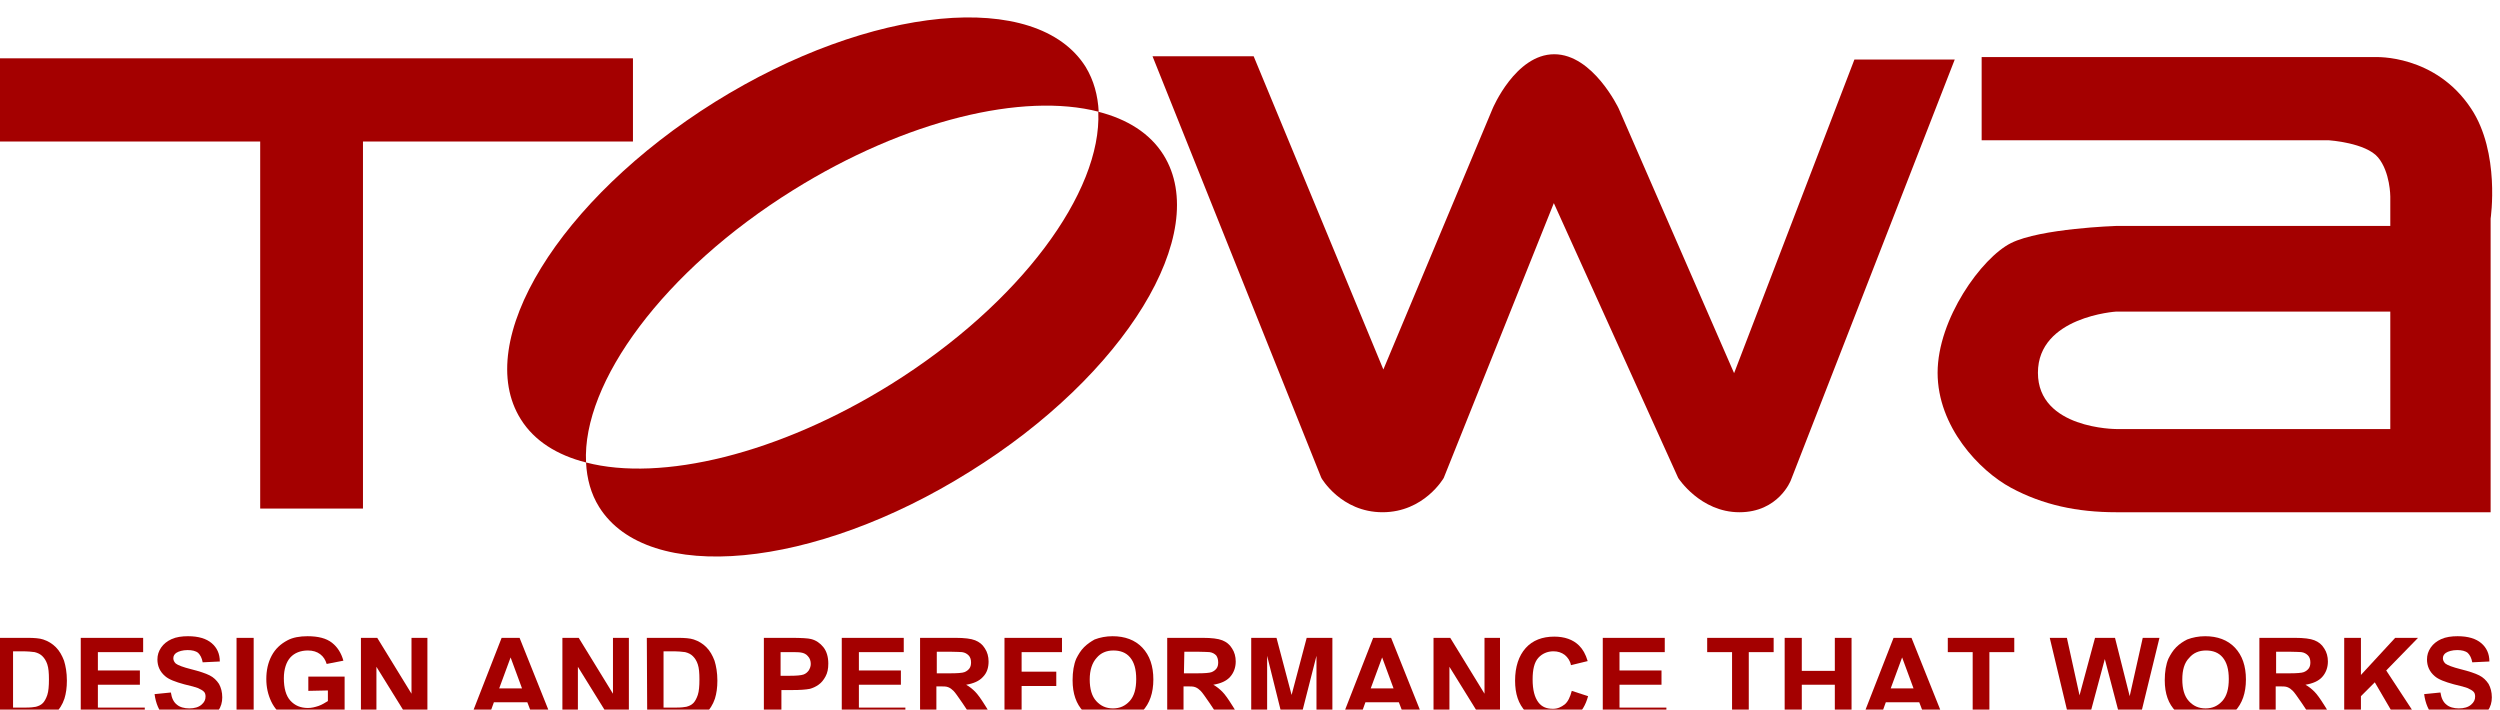 <?xml version="1.0" encoding="utf-8"?>
<!-- Generator: Adobe Illustrator 24.0.0, SVG Export Plug-In . SVG Version: 6.00 Build 0)  -->
<svg version="1.1" id="Ebene_1" xmlns="http://www.w3.org/2000/svg" xmlns:xlink="http://www.w3.org/1999/xlink" x="0px" y="0px"
	 viewBox="0 0 613 174" style="enable-background:new 0 0 613 174;" xml:space="preserve">
<style type="text/css">
	.st0{fill:#A40000;}
</style>
<polygon class="st0" points="155.2,14.3 -0.9,14.3 -0.9,34.7 63.8,34.7 63.8,124.7 89,124.7 89,34.7 155.2,34.7 "/>
<path class="st0" d="M194.5,46.6c27.6-17.2,56.4-24,74.9-19.2c-0.2-4-1.2-7.7-3.2-11C254.2-2.7,213.5,1.2,175.3,25
	c-38.2,23.9-59.6,58.7-47.6,77.8c3.3,5.3,8.9,8.8,16,10.6C142.7,93.8,162.7,66.4,194.5,46.6"/>
<path class="st0" d="M285.3,38c-3.3-5.3-8.9-8.8-16-10.6c0.9,19.7-19.1,47-50.8,66.8c-27.6,17.2-56.4,24-74.8,19.2
	c0.2,4,1.2,7.7,3.2,10.9c11.9,19.1,52.6,15.3,90.8-8.6C275.9,92,297.2,57.1,285.3,38"/>
<path class="st0" d="M282.6,13.8h24.8l31.8,76.8L366,26.6c0,0,5.6-13.3,15.1-13.3c9.5,0,15.8,13.3,15.8,13.3l28.3,64.9l29.5-76.9
	h24.6l-40.2,103.2c0,0-3,7.8-12.6,7.8c-9.6,0-15-8.4-15-8.4l-30.5-67.4L354,117.2c0,0-4.8,8.4-15,8.4c-10.2,0-15-8.4-15-8.4
	L282.6,13.8z"/>
<path class="st0" d="M605.9,26.6C597.1,13.3,582.5,14,582.5,14h-96.6v20.4h85.2c0,0,9,0.6,12,4.2c3,3.6,3,9.6,3,9.6v7.2h-67.2
	c0,0-18.6,0.6-25.8,4.2c-7.2,3.6-18,18.6-18,31.8c0,13.2,10.2,24,18,28.2c7.8,4.2,16.2,6,25.8,6h91.8v-72
	C610.7,53.6,613.1,37.4,605.9,26.6 M518.9,105.2c0,0-19.2,0-19.2-13.8s19.2-15,19.2-15h67.2v28.8H518.9z"/>
<path class="st0" d="M-0.9,156.4h7.6c1.7,0,3,0.1,3.9,0.4c1.2,0.4,2.2,1,3.1,1.9c0.9,0.9,1.5,2,2,3.3c0.4,1.3,0.7,2.9,0.7,4.9
	c0,1.7-0.2,3.1-0.6,4.4c-0.5,1.5-1.3,2.7-2.2,3.6c-0.7,0.7-1.7,1.3-2.9,1.6c-0.9,0.3-2.1,0.4-3.7,0.4h-7.8V156.4z M3.2,159.9v13.6
	h3.1c1.2,0,2-0.1,2.5-0.2c0.7-0.2,1.2-0.4,1.7-0.9c0.4-0.4,0.8-1.1,1.1-2s0.4-2.2,0.4-3.8s-0.1-2.8-0.4-3.7s-0.7-1.5-1.2-2
	c-0.5-0.5-1.1-0.8-1.9-1c-0.6-0.1-1.7-0.2-3.4-0.2H3.2z"/>
<polygon class="st0" points="19.8,176.9 19.8,156.4 35.1,156.4 35.1,159.9 24,159.9 24,164.4 34.3,164.4 34.3,167.9 24,167.9 
	24,173.5 35.5,173.5 35.5,176.9 "/>
<path class="st0" d="M37.9,170.2l4-0.4c0.2,1.4,0.7,2.4,1.5,3c0.7,0.6,1.8,0.9,3,0.9c1.3,0,2.3-0.3,3-0.9s1-1.2,1-2
	c0-0.5-0.1-0.9-0.4-1.2c-0.3-0.3-0.8-0.6-1.5-0.9c-0.5-0.2-1.6-0.5-3.3-0.9c-2.2-0.6-3.8-1.2-4.7-2c-1.3-1.1-1.9-2.5-1.9-4.1
	c0-1.1,0.3-2,0.9-2.9c0.6-0.9,1.5-1.6,2.6-2.1s2.5-0.7,4-0.7c2.6,0,4.5,0.6,5.8,1.7c1.3,1.1,2,2.6,2,4.5l-4.2,0.2
	c-0.2-1.1-0.6-1.8-1.1-2.3c-0.6-0.5-1.5-0.7-2.6-0.7c-1.2,0-2.2,0.3-2.8,0.7c-0.4,0.3-0.7,0.7-0.7,1.3c0,0.5,0.2,0.9,0.6,1.3
	c0.5,0.4,1.8,0.9,3.8,1.4s3.5,1,4.5,1.5s1.7,1.2,2.3,2.1c0.5,0.9,0.8,2,0.8,3.3c0,1.2-0.3,2.3-1,3.3c-0.7,1-1.6,1.8-2.8,2.3
	c-1.2,0.5-2.7,0.8-4.5,0.8c-2.6,0-4.6-0.6-6-1.8C39,174.3,38.2,172.5,37.9,170.2"/>
<rect x="58" y="156.4" class="st0" width="4.2" height="20.5"/>
<path class="st0" d="M75.6,169.4v-3.5h8.9v8.2c-0.9,0.8-2.1,1.6-3.8,2.2s-3.3,1-5,1c-2.2,0-4-0.4-5.6-1.4c-1.6-0.9-2.8-2.2-3.6-3.9
	c-0.8-1.7-1.2-3.5-1.2-5.5c0-2.1,0.4-4,1.3-5.7c0.9-1.7,2.2-2.9,3.9-3.8c1.3-0.7,3-1,4.9-1c2.6,0,4.6,0.5,6,1.6s2.3,2.6,2.8,4.4
	l-4.1,0.8c-0.3-1-0.8-1.8-1.6-2.4c-0.8-0.6-1.8-0.9-3-0.9c-1.8,0-3.3,0.6-4.3,1.7s-1.6,2.9-1.6,5.1c0,2.4,0.5,4.3,1.6,5.5
	c1.1,1.2,2.5,1.8,4.3,1.8c0.9,0,1.7-0.2,2.6-0.5c0.9-0.3,1.6-0.8,2.3-1.2v-2.6L75.6,169.4L75.6,169.4z"/>
<polygon class="st0" points="88.5,176.9 88.5,156.4 92.5,156.4 100.9,170.1 100.9,156.4 104.8,156.4 104.8,176.9 100.6,176.9 
	92.3,163.5 92.3,176.9 "/>
<path class="st0" d="M135.6,176.9h-4.5l-1.8-4.7h-8.2l-1.7,4.7H115l8-20.5h4.4L135.6,176.9z M128,168.8l-2.8-7.6l-2.8,7.6H128z"/>
<polygon class="st0" points="137.9,176.9 137.9,156.4 141.9,156.4 150.3,170.1 150.3,156.4 154.2,156.4 154.2,176.9 150,176.9 
	141.7,163.5 141.7,176.9 "/>
<path class="st0" d="M158.6,156.4h7.6c1.7,0,3,0.1,3.9,0.4c1.2,0.4,2.2,1,3.1,1.9s1.5,2,2,3.3c0.4,1.3,0.7,2.9,0.7,4.9
	c0,1.7-0.2,3.1-0.6,4.4c-0.5,1.5-1.3,2.7-2.2,3.6c-0.7,0.7-1.7,1.3-2.9,1.6c-0.9,0.3-2.1,0.4-3.7,0.4h-7.8L158.6,156.4L158.6,156.4z
	 M162.7,159.9v13.6h3.1c1.2,0,2-0.1,2.5-0.2c0.7-0.2,1.2-0.4,1.7-0.9c0.4-0.4,0.8-1.1,1.1-2s0.4-2.2,0.4-3.8s-0.1-2.8-0.4-3.7
	s-0.7-1.5-1.2-2c-0.5-0.5-1.1-0.8-1.9-1c-0.6-0.1-1.7-0.2-3.4-0.2H162.7z"/>
<path class="st0" d="M187.3,176.9v-20.5h6.7c2.5,0,4.2,0.1,4.9,0.3c1.2,0.3,2.2,1,3,2c0.8,1,1.2,2.4,1.2,4c0,1.3-0.2,2.3-0.7,3.2
	c-0.5,0.9-1,1.5-1.7,2c-0.7,0.5-1.4,0.8-2.1,1c-1,0.2-2.4,0.3-4.3,0.3h-2.7v7.8L187.3,176.9L187.3,176.9z M191.4,159.9v5.8h2.3
	c1.6,0,2.7-0.1,3.3-0.3c0.6-0.2,1-0.6,1.3-1c0.3-0.5,0.5-1,0.5-1.6c0-0.7-0.2-1.4-0.7-1.9c-0.4-0.5-1-0.8-1.7-0.9
	c-0.5-0.1-1.5-0.1-3-0.1L191.4,159.9L191.4,159.9z"/>
<polygon class="st0" points="206.4,176.9 206.4,156.4 221.6,156.4 221.6,159.9 210.6,159.9 210.6,164.4 220.9,164.4 220.9,167.9 
	210.6,167.9 210.6,173.5 222,173.5 222,176.9 "/>
<path class="st0" d="M225.6,176.9v-20.5h8.7c2.2,0,3.8,0.2,4.8,0.6c1,0.4,1.8,1,2.4,2c0.6,0.9,0.9,2,0.9,3.2c0,1.5-0.4,2.8-1.4,3.8
	c-0.9,1-2.3,1.6-4.1,1.9c0.9,0.5,1.6,1.1,2.2,1.7c0.6,0.6,1.4,1.7,2.4,3.3l2.5,4h-5l-3-4.5c-1.1-1.6-1.8-2.6-2.2-3
	c-0.4-0.4-0.8-0.7-1.3-0.9s-1.1-0.2-2.1-0.2h-0.8v8.6L225.6,176.9L225.6,176.9z M229.7,165.1h3.1c2,0,3.2-0.1,3.7-0.3
	c0.5-0.2,0.9-0.5,1.2-0.9c0.3-0.4,0.4-0.9,0.4-1.5c0-0.7-0.2-1.3-0.6-1.7c-0.4-0.4-0.9-0.7-1.6-0.8c-0.3,0-1.3-0.1-3-0.1h-3.2V165.1
	z"/>
<polygon class="st0" points="246.3,176.9 246.3,156.4 260.4,156.4 260.4,159.9 250.5,159.9 250.5,164.7 259,164.7 259,168.2 
	250.5,168.2 250.5,176.9 "/>
<path class="st0" d="M263,166.8c0-2.1,0.3-3.9,0.9-5.3c0.5-1,1.1-2,1.9-2.8c0.8-0.8,1.7-1.4,2.6-1.9c1.3-0.5,2.8-0.8,4.4-0.8
	c3,0,5.5,0.9,7.3,2.8c1.8,1.9,2.7,4.5,2.7,7.8c0,3.3-0.9,5.9-2.7,7.8c-1.8,1.9-4.2,2.8-7.2,2.8c-3,0-5.5-0.9-7.3-2.8
	C263.9,172.6,263,170.1,263,166.8 M267.2,166.6c0,2.3,0.5,4.1,1.6,5.3c1.1,1.2,2.4,1.8,4.1,1.8c1.7,0,3-0.6,4.1-1.8
	c1.1-1.2,1.6-3,1.6-5.4c0-2.4-0.5-4.1-1.5-5.3c-1-1.2-2.4-1.7-4.1-1.7s-3.1,0.6-4.1,1.8C267.8,162.5,267.2,164.3,267.2,166.6"/>
<path class="st0" d="M286.2,176.9v-20.5h8.7c2.2,0,3.8,0.2,4.8,0.6c1,0.4,1.8,1,2.4,2c0.6,0.9,0.9,2,0.9,3.2c0,1.5-0.5,2.8-1.4,3.8
	c-0.9,1-2.3,1.6-4.1,1.9c0.9,0.5,1.6,1.1,2.2,1.7s1.4,1.7,2.4,3.3l2.5,4h-5l-3-4.5c-1.1-1.6-1.8-2.6-2.2-3c-0.4-0.4-0.8-0.7-1.3-0.9
	s-1.1-0.2-2.1-0.2h-0.8v8.6L286.2,176.9L286.2,176.9z M290.3,165.1h3.1c2,0,3.2-0.1,3.7-0.3s0.9-0.5,1.2-0.9
	c0.3-0.4,0.4-0.9,0.4-1.5c0-0.7-0.2-1.3-0.5-1.7c-0.4-0.4-0.9-0.7-1.6-0.8c-0.3,0-1.4-0.1-3-0.1h-3.2L290.3,165.1L290.3,165.1z"/>
<polygon class="st0" points="306.8,176.9 306.8,156.4 313,156.4 316.7,170.4 320.4,156.4 326.7,156.4 326.7,176.9 322.8,176.9 
	322.8,160.8 318.7,176.9 314.7,176.9 310.7,160.8 310.7,176.9 "/>
<path class="st0" d="M349.3,176.9h-4.5l-1.8-4.7h-8.2l-1.7,4.7h-4.4l8-20.5h4.4L349.3,176.9z M341.7,168.8l-2.8-7.6l-2.8,7.6H341.7z
	"/>
<polygon class="st0" points="351.5,176.9 351.5,156.4 355.6,156.4 364,170.1 364,156.4 367.8,156.4 367.8,176.9 363.7,176.9 
	355.4,163.5 355.4,176.9 "/>
<path class="st0" d="M385.4,169.4l4,1.3c-0.6,2.2-1.6,3.9-3.1,5c-1.4,1.1-3.3,1.6-5.5,1.6c-2.7,0-5-0.9-6.7-2.8
	c-1.8-1.9-2.6-4.4-2.6-7.6c0-3.4,0.9-6.1,2.6-8s4.1-2.8,7-2.8c2.5,0,4.6,0.7,6.1,2.2c0.9,0.9,1.6,2.1,2.1,3.8l-4.1,1
	c-0.2-1.1-0.8-1.9-1.5-2.5c-0.8-0.6-1.7-0.9-2.8-0.9c-1.5,0-2.8,0.6-3.7,1.6c-1,1.1-1.4,2.9-1.4,5.3c0,2.6,0.5,4.4,1.4,5.6
	s2.1,1.6,3.6,1.6c1.1,0,2-0.4,2.9-1.1C384.5,172,385,170.9,385.4,169.4"/>
<polygon class="st0" points="393,176.9 393,156.4 408.2,156.4 408.2,159.9 397.1,159.9 397.1,164.4 407.4,164.4 407.4,167.9 
	397.1,167.9 397.1,173.5 408.6,173.5 408.6,176.9 "/>
<polygon class="st0" points="424.7,176.9 424.7,159.9 418.6,159.9 418.6,156.4 434.9,156.4 434.9,159.9 428.8,159.9 428.8,176.9 "/>
<polygon class="st0" points="437.6,176.9 437.6,156.4 441.8,156.4 441.8,164.5 449.9,164.5 449.9,156.4 454,156.4 454,176.9 
	449.9,176.9 449.9,167.9 441.8,167.9 441.8,176.9 "/>
<path class="st0" d="M476.9,176.9h-4.5l-1.8-4.7h-8.2l-1.7,4.7h-4.4l8-20.5h4.4L476.9,176.9z M469.2,168.8l-2.8-7.6l-2.8,7.6H469.2z
	"/>
<polygon class="st0" points="483.7,176.9 483.7,159.9 477.6,159.9 477.6,156.4 493.9,156.4 493.9,159.9 487.8,159.9 487.8,176.9 "/>
<polygon class="st0" points="507.5,176.9 502.6,156.4 506.8,156.4 509.9,170.5 513.7,156.4 518.6,156.4 522.2,170.7 525.4,156.4 
	529.5,156.4 524.5,176.9 520.1,176.9 516.1,161.6 512,176.9 "/>
<path class="st0" d="M530.8,166.8c0-2.1,0.3-3.9,0.9-5.3c0.5-1,1.1-2,1.9-2.8s1.7-1.4,2.7-1.9c1.3-0.5,2.8-0.8,4.4-0.8
	c3,0,5.5,0.9,7.3,2.8c1.8,1.9,2.7,4.5,2.7,7.8c0,3.3-0.9,5.9-2.7,7.8c-1.8,1.9-4.2,2.8-7.2,2.8c-3,0-5.5-0.9-7.3-2.8
	C531.7,172.6,530.8,170.1,530.8,166.8 M535.1,166.6c0,2.3,0.5,4.1,1.6,5.3c1.1,1.2,2.4,1.8,4.1,1.8s3-0.6,4.1-1.8
	c1.1-1.2,1.6-3,1.6-5.4c0-2.4-0.5-4.1-1.5-5.3c-1-1.2-2.4-1.7-4.1-1.7s-3.1,0.6-4.1,1.8C535.6,162.5,535.1,164.3,535.1,166.6"/>
<path class="st0" d="M554,176.9v-20.5h8.7c2.2,0,3.8,0.2,4.8,0.6c1,0.4,1.8,1,2.4,2c0.6,0.9,0.9,2,0.9,3.2c0,1.5-0.5,2.8-1.4,3.8
	c-0.9,1-2.3,1.6-4.1,1.9c0.9,0.5,1.6,1.1,2.2,1.7s1.4,1.7,2.4,3.3l2.5,4h-5l-3-4.5c-1.1-1.6-1.8-2.6-2.2-3c-0.4-0.4-0.8-0.7-1.3-0.9
	s-1.1-0.2-2.1-0.2h-0.8v8.6L554,176.9L554,176.9z M558.1,165.1h3.1c2,0,3.2-0.1,3.7-0.3c0.5-0.2,0.9-0.5,1.2-0.9
	c0.3-0.4,0.4-0.9,0.4-1.5c0-0.7-0.2-1.3-0.6-1.7c-0.4-0.4-0.9-0.7-1.6-0.8c-0.3,0-1.3-0.1-3-0.1h-3.2L558.1,165.1L558.1,165.1z"/>
<polygon class="st0" points="574.8,176.9 574.8,156.4 578.9,156.4 578.9,165.5 587.3,156.4 592.9,156.4 585.1,164.4 593.3,176.9 
	587.9,176.9 582.3,167.3 578.9,170.7 578.9,176.9 "/>
<path class="st0" d="M594.4,170.2l4-0.4c0.2,1.4,0.7,2.4,1.5,3c0.7,0.6,1.8,0.9,3,0.9c1.3,0,2.3-0.3,3-0.9s1-1.2,1-2
	c0-0.5-0.1-0.9-0.4-1.2c-0.3-0.3-0.8-0.6-1.5-0.9c-0.5-0.2-1.6-0.5-3.3-0.9c-2.2-0.6-3.8-1.2-4.7-2c-1.3-1.1-1.9-2.5-1.9-4.1
	c0-1.1,0.3-2,0.9-2.9c0.6-0.9,1.5-1.6,2.6-2.1c1.1-0.5,2.5-0.7,4-0.7c2.6,0,4.5,0.6,5.8,1.7c1.3,1.1,2,2.6,2,4.5l-4.2,0.2
	c-0.2-1.1-0.6-1.8-1.1-2.3c-0.6-0.5-1.5-0.7-2.6-0.7c-1.2,0-2.2,0.3-2.8,0.7c-0.4,0.3-0.7,0.7-0.7,1.3c0,0.5,0.2,0.9,0.6,1.3
	c0.5,0.4,1.8,0.9,3.8,1.4s3.5,1,4.5,1.5s1.7,1.2,2.3,2.1c0.5,0.9,0.8,2,0.8,3.3c0,1.2-0.3,2.3-1,3.3c-0.7,1-1.6,1.8-2.8,2.3
	c-1.2,0.5-2.7,0.8-4.5,0.8c-2.6,0-4.6-0.6-6-1.8C595.5,174.3,594.7,172.5,594.4,170.2"/>
</svg>
